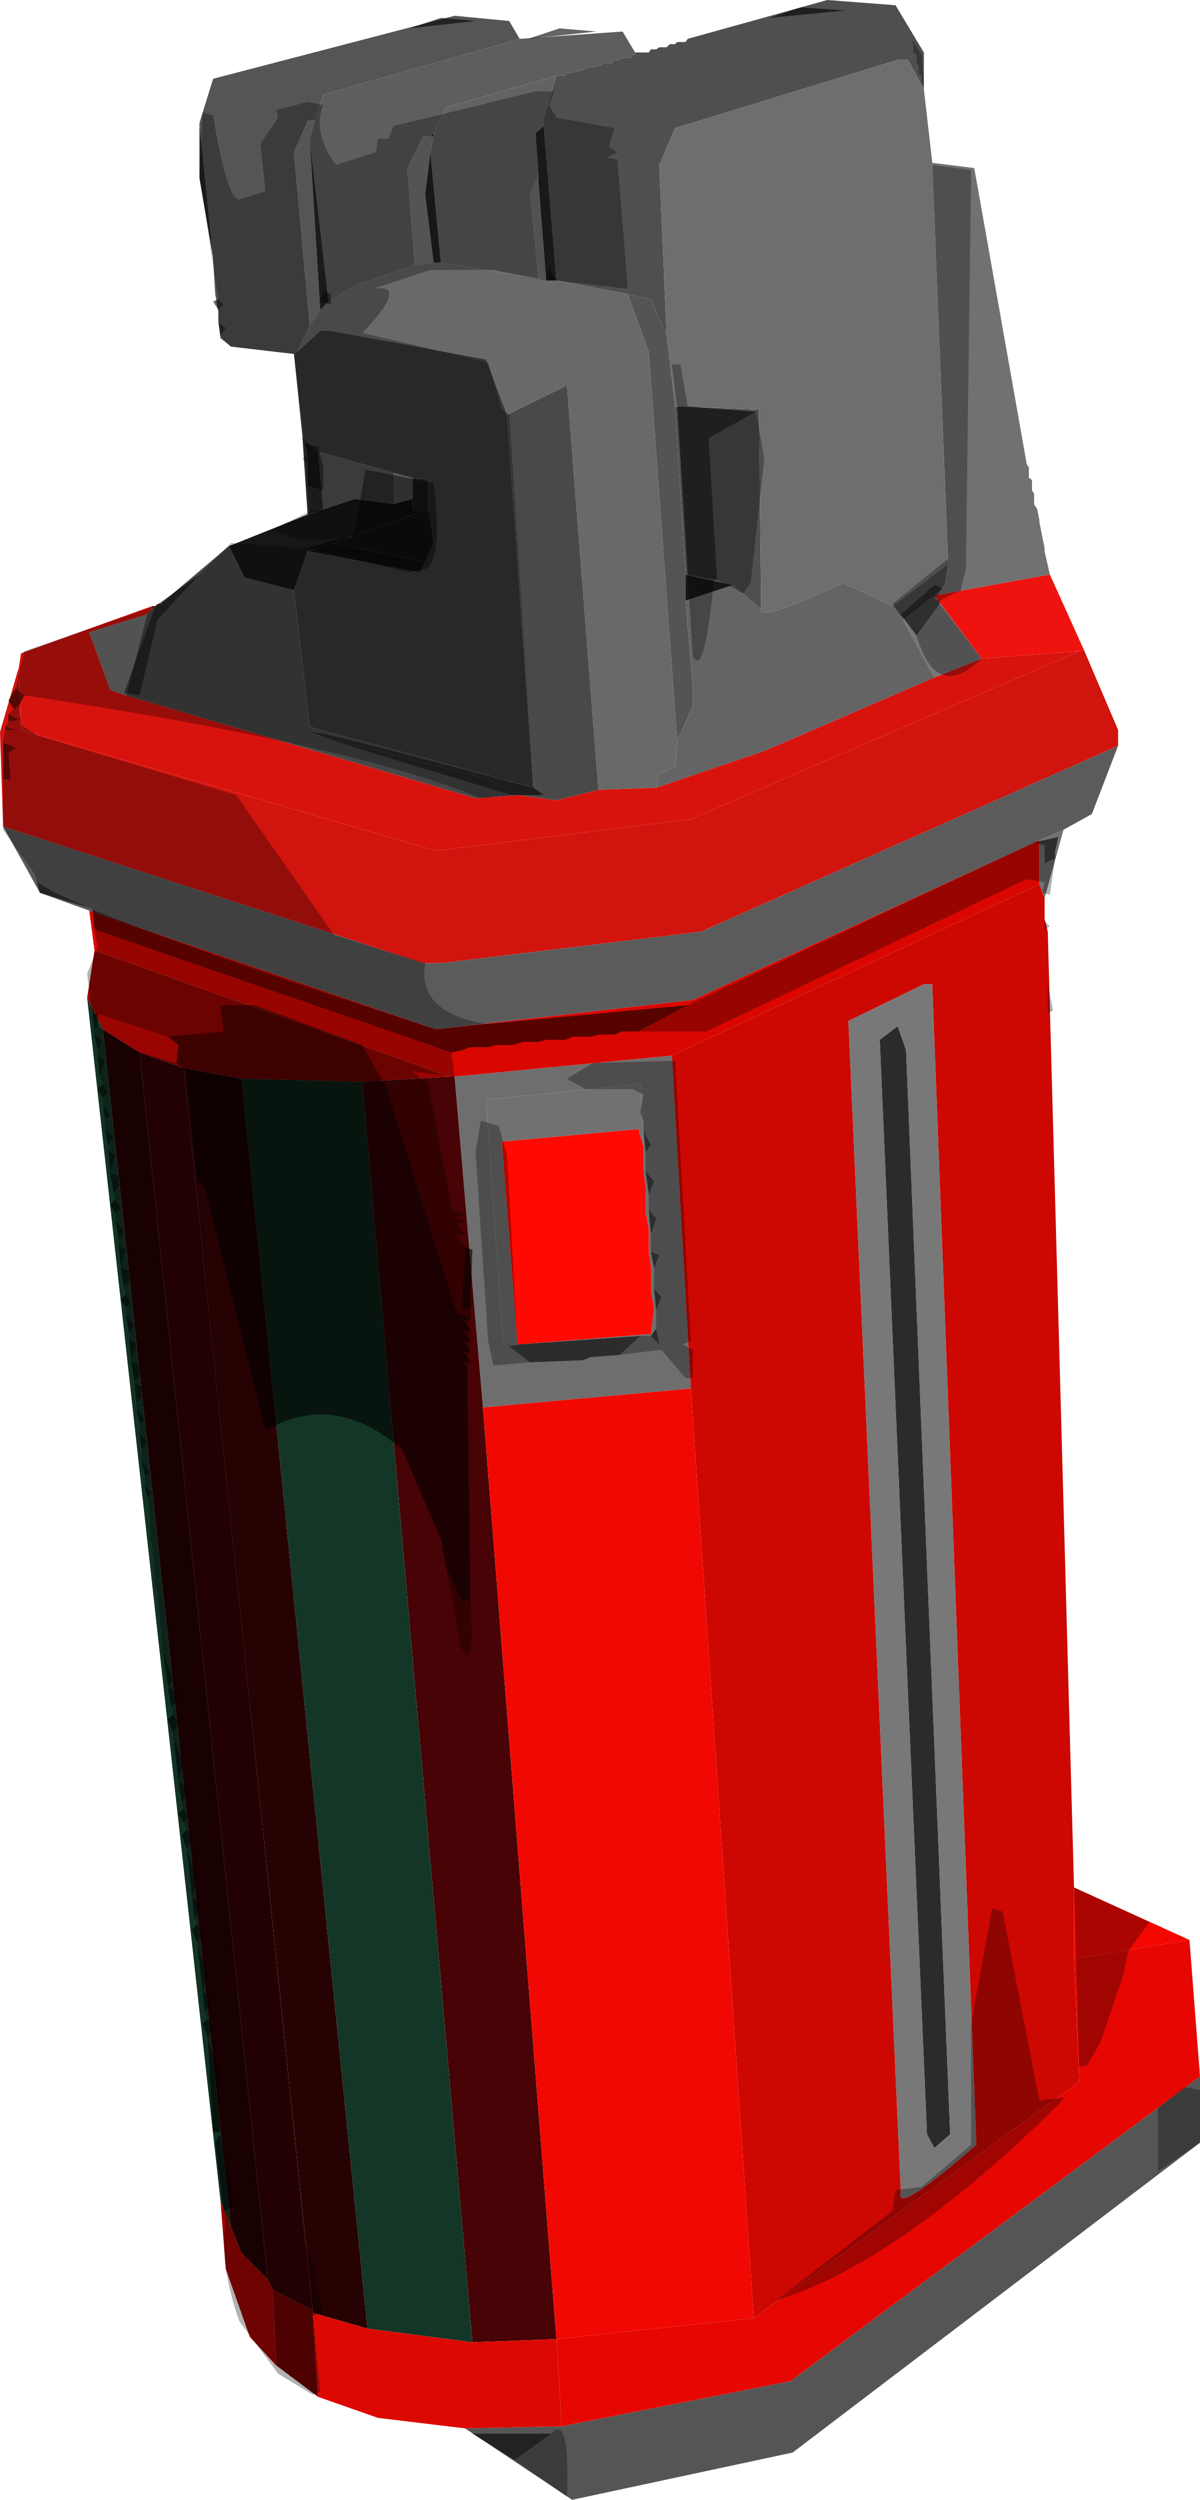 <?xml version="1.0" encoding="UTF-8" standalone="no"?>
<svg xmlns:xlink="http://www.w3.org/1999/xlink" height="119.0px" width="57.15px" xmlns="http://www.w3.org/2000/svg">
  <g transform="matrix(1.0, 0.0, 0.0, 1.0, -147.35, -41.05)">
    <path d="M177.85 43.55 L178.25 43.55 178.35 43.4 178.6 43.4 178.75 43.3 179.1 43.3 179.25 43.15 179.5 43.15 179.6 43.05 180.0 43.05 180.1 42.9 186.75 41.05 190.0 41.3 191.35 43.55 191.35 45.3 190.6 43.9 190.1 43.9 179.5 47.15 178.75 48.9 179.1 57.05 178.35 55.3 177.25 55.05 173.85 54.4 173.25 47.05 173.25 46.65 173.85 44.65 174.25 44.65 174.35 44.55 175.1 44.4 175.25 44.3 176.0 44.15 176.1 44.05 176.5 44.05 176.6 43.9 176.85 43.9 177.0 43.8 177.35 43.8 177.5 43.65 177.6 43.65 177.75 43.65 177.85 43.55 M182.25 68.9 L180.0 68.4 179.5 60.4 183.5 60.55 183.6 70.05 182.25 68.9 M189.85 69.9 L192.5 67.9 192.35 68.9 191.85 69.4 190.35 70.55 189.85 69.9" fill="#4f4f4f" fill-rule="evenodd" stroke="none"/>
    <path d="M177.6 43.55 L177.85 43.55 177.75 43.65 177.6 43.65 177.6 43.55" fill="#3e3e3e" fill-rule="evenodd" stroke="none"/>
    <path d="M172.1 42.9 L177.0 42.55 177.6 43.55 177.6 43.65 177.5 43.65 177.35 43.8 177.0 43.8 176.85 43.9 176.6 43.9 176.5 44.05 176.1 44.05 176.0 44.15 175.25 44.3 175.1 44.4 174.35 44.55 174.25 44.65 173.85 44.65 168.6 46.15 168.0 47.4 167.85 47.55 167.5 47.55 166.75 49.05 167.1 53.65 164.25 54.65 163.0 55.4 162.1 47.65 162.35 46.8 162.75 45.55 172.1 42.9" fill="#5e5e5e" fill-rule="evenodd" stroke="none"/>
    <path d="M204.5 139.9 L204.5 143.05 185.1 157.8 174.6 160.05 169.5 156.65 174.1 156.55 185.0 154.4 204.5 139.9 M161.35 57.9 L158.35 57.55 157.85 57.15 157.75 56.3 157.75 55.9 157.6 55.05 157.5 53.4 157.5 53.3 156.85 46.9 157.5 44.8 169.0 41.8 171.6 42.05 172.1 42.9 162.75 45.55 162.35 46.8 162.0 46.8 161.35 48.3 162.1 56.55 161.5 57.8 161.35 57.9 M166.1 63.55 L166.1 65.05 164.25 64.8 162.75 65.3 162.5 62.55 166.1 63.55" fill="#555555" fill-rule="evenodd" stroke="none"/>
    <path d="M157.5 53.3 L156.85 49.55 156.85 46.9 157.5 53.3" fill="#252525" fill-rule="evenodd" stroke="none"/>
    <path d="M162.35 46.8 L162.1 47.65 162.6 55.8 162.1 56.55 161.35 48.3 162.0 46.8 162.35 46.8 M166.1 63.55 L167.0 63.8 167.0 64.8 166.1 65.05 166.1 63.55" fill="#7a7a7a" fill-rule="evenodd" stroke="none"/>
    <path d="M173.85 54.4 L177.25 55.05 178.25 57.8 179.6 76.3 179.5 77.55 178.75 77.9 178.6 78.55 175.85 78.65 174.35 59.4 171.5 60.8 170.5 58.15 163.1 56.8 162.6 56.8 161.5 57.8 162.1 56.55 162.6 55.8 163.0 55.4 164.25 54.65 167.1 53.65 168.0 53.55 168.35 53.55 173.0 54.3 173.25 54.3 173.35 54.4 173.85 54.4" fill="#696969" fill-rule="evenodd" stroke="none"/>
    <path d="M154.6 69.9 L154.75 69.9 154.6 70.05 154.6 69.9 M154.85 69.8 L155.0 69.8 154.85 69.9 154.85 69.8 M162.0 65.55 L161.75 61.8 162.5 62.55 162.75 65.3 162.0 65.55 M162.1 47.65 L163.0 55.4 162.6 55.8 162.1 47.65 M167.0 64.8 L167.0 63.8 167.75 63.9 167.75 65.3 167.35 65.4 167.0 65.3 167.0 64.8" fill="#262626" fill-rule="evenodd" stroke="none"/>
    <path d="M168.0 47.55 L167.85 48.3 167.6 50.3 168.0 53.55 167.1 53.65 166.75 49.05 167.5 47.55 167.85 47.55 168.0 47.55 M191.35 87.9 L191.75 87.9 193.85 143.15 Q189.95 146.55 190.25 145.4 L187.75 89.65 191.35 87.9 M190.5 91.05 L190.1 89.9 189.25 90.55 191.5 142.65 191.85 143.3 192.6 142.65 190.5 91.05" fill="#787878" fill-rule="evenodd" stroke="none"/>
    <path d="M168.0 47.55 L167.85 47.55 168.0 47.4 168.0 47.55 M168.0 53.55 L167.6 50.3 167.85 48.3 168.35 53.55 168.0 53.55" fill="#222222" fill-rule="evenodd" stroke="none"/>
    <path d="M173.85 44.65 L173.25 46.65 173.25 47.05 172.85 47.4 173.0 49.4 172.6 50.3 173.0 54.3 168.35 53.55 167.85 48.3 168.0 47.55 168.0 47.4 168.6 46.15 173.85 44.65" fill="#636363" fill-rule="evenodd" stroke="none"/>
    <path d="M191.35 45.3 L191.75 48.8 192.5 67.9 189.85 69.9 187.5 68.8 Q183.45 70.7 183.6 70.05 L183.5 60.55 179.5 60.4 179.1 57.05 178.75 48.9 179.5 47.15 190.1 43.9 190.6 43.9 191.35 45.3 M179.35 91.3 L180.25 107.15 170.35 108.05 169.0 92.3 179.35 91.3 M178.0 95.65 L177.85 92.65 170.5 93.4 171.25 104.3 171.35 104.9 172.0 105.05 178.35 104.55 178.5 103.3 178.35 102.55 178.35 101.4 178.25 100.65 178.25 99.55 178.1 98.8 178.1 97.65 178.0 96.8 178.0 95.65" fill="#6e6e6e" fill-rule="evenodd" stroke="none"/>
    <path d="M177.25 55.05 L178.35 55.3 179.1 57.05 179.5 60.4 180.0 68.4 180.0 69.65 180.35 73.8 180.35 74.65 179.6 76.3 178.25 57.8 177.25 55.05" fill="#545454" fill-rule="evenodd" stroke="none"/>
    <path d="M173.25 47.05 L173.85 54.4 173.35 54.4 173.35 54.3 173.0 49.8 173.0 49.4 172.85 47.4 173.25 47.05" fill="#242424" fill-rule="evenodd" stroke="none"/>
    <path d="M191.75 48.8 L193.75 49.05 196.25 63.15 196.35 63.3 196.35 63.8 196.5 63.9 196.5 64.4 196.6 64.55 196.6 65.05 196.75 65.3 196.85 65.8 196.85 65.9 197.1 67.15 197.1 67.3 197.35 68.4 191.85 69.4 192.35 68.9 192.5 67.9 191.75 48.8 M198.0 80.55 L197.1 83.8 196.85 83.15 196.85 81.05 198.0 80.55 M172.0 105.05 L171.35 104.9 171.25 104.3 170.5 93.4 177.85 92.65 178.0 95.65 177.75 94.8 171.25 95.4 172.0 105.05" fill="#717171" fill-rule="evenodd" stroke="none"/>
    <path d="M178.6 78.55 L178.75 77.9 179.5 77.55 179.6 76.3 180.35 74.65 180.35 73.8 180.0 69.65 182.25 68.9 183.6 70.05 Q183.45 70.7 187.5 68.8 L189.85 69.9 190.35 70.55 191.85 73.3 183.75 76.8 178.6 78.55" fill="#646464" fill-rule="evenodd" stroke="none"/>
    <path d="M173.0 54.3 L172.6 50.3 173.0 49.4 173.0 49.8 173.35 54.3 173.35 54.4 173.25 54.3 173.0 54.3" fill="#757575" fill-rule="evenodd" stroke="none"/>
    <path d="M161.75 61.8 L161.35 57.9 161.5 57.8 162.6 56.8 163.1 56.8 170.5 58.15 171.5 60.8 172.75 78.55 162.1 75.65 161.35 69.15 162.0 67.3 167.35 68.3 167.6 67.8 168.0 66.9 167.85 65.8 167.75 65.3 167.75 63.9 167.0 63.8 166.1 63.55 162.5 62.55 161.75 61.8" fill="#3a3a3a" fill-rule="evenodd" stroke="none"/>
    <path d="M171.5 60.8 L174.35 59.4 175.85 78.65 173.85 79.15 172.0 78.9 170.6 78.15 162.5 76.05 162.1 75.65 172.75 78.55 171.5 60.8" fill="#494949" fill-rule="evenodd" stroke="none"/>
    <path d="M148.25 72.8 L148.35 72.15 154.6 69.9 154.6 70.05 154.35 70.3 151.6 71.15 152.6 73.9 153.35 74.15 170.0 79.05 172.0 78.9 173.85 79.15 175.85 78.65 178.6 78.55 183.75 76.8 191.85 73.3 194.1 72.4 198.75 72.05 180.25 80.05 168.1 81.55 148.35 75.8 148.25 72.8 M154.75 69.9 L154.85 69.8 154.85 69.9 154.75 69.9" fill="#d8130e" fill-rule="evenodd" stroke="none"/>
    <path d="M191.85 73.3 L190.35 70.55 191.85 69.4 194.1 72.4 191.85 73.3 M154.35 70.3 L153.35 74.15 152.6 73.9 151.6 71.15 154.35 70.3" fill="#767676" fill-rule="evenodd" stroke="none"/>
    <path d="M197.35 68.4 L199.0 72.05 198.75 72.05 194.1 72.4 191.85 69.4 197.35 68.4" fill="#ee130e" fill-rule="evenodd" stroke="none"/>
    <path d="M199.0 72.05 L200.6 75.8 200.6 76.55 180.75 85.4 168.35 86.9 167.5 86.9 147.5 80.4 147.35 75.9 148.25 72.8 148.35 75.8 168.1 81.55 180.25 80.05 198.75 72.05 199.0 72.05" fill="#d2140e" fill-rule="evenodd" stroke="none"/>
    <path d="M155.0 69.8 L158.25 67.05 159.0 68.55 161.35 69.15 162.1 75.65 162.5 76.05 170.6 78.15 172.0 78.9 170.0 79.05 153.35 74.15 154.35 70.3 154.6 70.05 154.75 69.9 154.85 69.9 155.0 69.8" fill="#474747" fill-rule="evenodd" stroke="none"/>
    <path d="M158.25 67.05 L162.0 65.55 162.75 65.3 164.25 64.8 166.1 65.05 167.0 64.8 167.0 65.3 167.35 65.4 166.75 65.65 163.25 66.9 162.0 67.3 161.35 69.15 159.0 68.55 158.25 67.05 M180.0 69.65 L180.0 68.4 182.25 68.9 180.0 69.65" fill="#171717" fill-rule="evenodd" stroke="none"/>
    <path d="M167.6 67.8 L167.35 68.3 162.0 67.3 163.25 66.9 167.6 67.8" fill="#151515" fill-rule="evenodd" stroke="none"/>
    <path d="M167.85 65.8 L168.0 66.9 167.6 67.8 163.25 66.9 166.75 65.65 167.85 65.8" fill="#191919" fill-rule="evenodd" stroke="none"/>
    <path d="M167.75 65.3 L167.85 65.8 166.75 65.65 167.35 65.4 167.75 65.3" fill="#1c1c1c" fill-rule="evenodd" stroke="none"/>
    <path d="M200.6 76.55 L199.35 79.8 198.0 80.55 196.85 81.05 180.35 88.65 168.1 90.05 151.6 84.4 149.25 83.55 147.5 80.4 167.5 86.9 168.35 86.9 180.75 85.4 200.6 76.55" fill="#5b5b5b" fill-rule="evenodd" stroke="none"/>
    <path d="M151.85 86.3 L151.6 84.4 168.1 90.05 180.35 88.65 196.85 81.05 196.85 83.15 179.35 91.3 169.0 92.3 168.75 92.3 151.85 86.3" fill="#da0701" fill-rule="evenodd" stroke="none"/>
    <path d="M151.5 88.55 L151.85 86.3 168.75 92.3 164.6 92.55 158.85 92.4 156.1 91.9 154.0 91.15 152.25 90.05 151.5 88.55" fill="#9a0401" fill-rule="evenodd" stroke="none"/>
    <path d="M157.85 145.8 L151.5 88.55 152.25 90.05 158.35 147.05 157.85 145.8" fill="#123224" fill-rule="evenodd" stroke="none"/>
    <path d="M160.5 153.65 L159.25 152.3 158.1 149.05 157.85 145.8 158.35 147.05 158.85 148.3 160.1 149.55 160.35 150.05 160.5 153.65" fill="#9d0501" fill-rule="evenodd" stroke="none"/>
    <path d="M162.5 155.15 L160.5 153.65 160.35 150.05 162.25 151.05 162.25 151.15 162.5 155.15" fill="#6e0301" fill-rule="evenodd" stroke="none"/>
    <path d="M156.1 91.9 L162.25 151.05 160.35 150.05 160.1 149.55 154.0 91.15 156.1 91.9" fill="#300204" fill-rule="evenodd" stroke="none"/>
    <path d="M152.25 90.05 L154.0 91.15 160.1 149.55 158.85 148.3 158.35 147.05 152.25 90.05" fill="#240203" fill-rule="evenodd" stroke="none"/>
    <path d="M197.1 83.8 L197.1 84.8 197.25 85.4 198.5 130.9 198.5 134.3 198.75 140.15 183.25 151.4 180.25 107.15 179.35 91.3 196.85 83.15 197.1 83.8 M191.35 87.9 L187.75 89.65 190.25 145.4 Q189.95 146.55 193.85 143.15 L191.75 87.9 191.35 87.9" fill="#cd0702" fill-rule="evenodd" stroke="none"/>
    <path d="M198.5 130.9 L204.0 133.4 198.5 134.3 198.5 130.9" fill="#f50701" fill-rule="evenodd" stroke="none"/>
    <path d="M204.0 133.4 L204.5 139.9 185.0 154.4 174.1 156.55 173.85 152.4 183.25 151.4 198.75 140.15 198.5 134.3 204.0 133.4" fill="#e60702" fill-rule="evenodd" stroke="none"/>
    <path d="M164.6 92.55 L168.75 92.3 169.0 92.3 170.35 108.05 173.85 152.4 169.85 152.55 164.6 92.55" fill="#470305" fill-rule="evenodd" stroke="none"/>
    <path d="M164.6 92.55 L169.85 152.55 164.85 151.9 158.85 92.4 164.6 92.55" fill="#133627" fill-rule="evenodd" stroke="none"/>
    <path d="M164.85 151.9 L162.25 151.15 162.25 151.05 156.1 91.9 158.85 92.4 164.85 151.9" fill="#270203" fill-rule="evenodd" stroke="none"/>
    <path d="M180.25 107.15 L183.25 151.4 173.85 152.4 170.35 108.05 180.25 107.15" fill="#f10802" fill-rule="evenodd" stroke="none"/>
    <path d="M172.0 105.05 L171.25 95.4 177.75 94.8 178.0 95.65 178.0 96.8 178.1 97.65 178.1 98.8 178.25 99.55 178.25 100.65 178.35 101.4 178.35 102.55 178.5 103.3 178.35 104.55 172.0 105.05" fill="#ff0902" fill-rule="evenodd" stroke="none"/>
    <path d="M190.5 91.05 L192.6 142.65 191.85 143.3 191.5 142.65 189.25 90.55 190.1 89.9 190.5 91.05" fill="#2b2b2b" fill-rule="evenodd" stroke="none"/>
    <path d="M169.5 156.65 L165.35 156.15 162.5 155.15 162.25 151.15 164.85 151.9 169.85 152.55 173.85 152.4 174.1 156.55 169.5 156.65" fill="#dc0802" fill-rule="evenodd" stroke="none"/>
    <path d="M185.5 41.4 L187.6 41.55 184.0 41.9 185.5 41.4 M190.25 70.3 L191.85 68.9 192.25 69.05 191.85 69.55 192.1 69.65 192.1 69.8 191.0 71.3 190.25 70.3 M170.0 42.05 L166.85 42.4 168.35 41.9 170.0 42.05 M175.75 42.55 L172.5 42.9 174.0 42.4 175.75 42.55 M157.75 55.3 L158.0 55.55 157.75 55.8 157.5 55.4 157.75 55.3 M157.75 56.4 L158.1 56.65 157.85 57.05 157.75 56.4 M161.85 62.15 L162.5 62.3 162.75 63.3 162.75 64.4 162.0 64.15 162.0 63.05 162.0 62.65 161.85 62.15 M162.1 65.3 L162.75 65.4 162.1 65.4 162.1 65.3 M163.6 66.65 L164.1 66.65 164.35 65.8 164.75 63.4 168.0 64.05 Q168.45 67.75 167.6 68.15 L166.85 68.3 162.0 67.15 163.6 66.65 M156.85 68.4 L154.85 70.55 154.0 74.15 153.25 74.05 154.75 69.9 156.85 68.4 M148.1 73.8 L148.5 74.15 148.25 74.65 148.0 74.8 147.75 74.4 148.1 73.8 M171.75 78.9 Q152.25 73.1 172.75 78.55 L173.25 78.9 171.75 78.9 M173.35 54.4 L173.5 53.8 173.85 54.4 173.35 54.4 M162.75 54.9 L163.1 55.05 163.1 55.55 162.6 55.4 162.75 54.9 M179.6 60.4 L180.1 60.4 183.35 60.65 181.1 61.9 181.5 68.65 181.35 68.65 180.1 68.4 179.6 60.4 M196.6 81.15 L197.75 80.9 197.6 81.55 197.6 81.9 197.1 82.15 197.1 81.3 196.6 81.15 M177.75 90.15 L177.0 90.15 176.6 90.3 175.85 90.3 175.5 90.4 174.6 90.4 Q174.45 90.5 174.25 90.55 L173.35 90.55 173.0 90.65 172.25 90.65 171.75 90.8 171.0 90.8 170.6 90.9 169.75 90.9 169.35 91.05 168.85 91.15 151.85 85.3 151.75 84.35 Q156.3 86.2 168.1 90.05 L170.5 89.8 180.1 88.9 177.75 90.15 M169.25 98.8 L169.5 98.9 169.25 98.9 169.25 98.8 M169.5 100.4 L169.85 100.55 169.75 103.4 169.35 103.3 169.5 100.4 M169.75 103.8 L169.75 103.9 169.25 103.9 169.6 104.05 169.75 104.4 169.25 104.4 169.6 104.55 169.75 104.9 169.25 104.9 169.6 105.05 169.75 105.4 169.25 105.4 169.6 105.55 169.75 105.9 169.25 105.9 169.6 106.05 169.75 117.15 169.35 117.3 168.6 115.65 168.35 114.3 166.5 110.05 Q163.25 107.25 160.0 109.15 L157.1 97.55 156.75 97.3 156.25 92.05 155.75 91.65 155.85 90.8 155.35 90.4 158.0 90.15 157.85 88.9 159.5 88.9 164.6 90.8 165.75 92.8 169.1 103.55 169.75 103.8 M158.0 146.3 L157.6 143.05 157.85 142.65 158.5 146.05 158.0 146.3 M157.85 142.55 L157.5 142.55 157.25 138.15 157.75 139.55 157.85 142.55 M157.25 138.05 L157.0 137.4 157.25 137.15 157.5 137.55 157.25 138.05 M157.1 136.8 L157.0 135.9 157.35 136.05 157.35 136.55 157.1 136.8 M157.0 135.8 L156.75 133.65 157.25 135.05 157.0 135.8 M156.75 133.55 L156.5 132.9 156.75 132.65 157.0 133.05 156.75 133.55 M156.6 132.3 L156.5 131.4 156.85 131.55 156.85 132.05 156.6 132.3 M156.5 131.3 L156.25 129.15 156.75 130.55 156.5 131.3 M156.25 129.05 L156.0 128.4 156.25 128.15 156.5 128.55 156.25 129.05 M156.1 127.8 L155.85 127.4 156.1 127.15 156.35 127.55 156.1 127.8 M156.0 126.8 L155.85 125.9 156.25 126.05 156.25 126.55 156.0 126.8 M155.85 125.8 L155.6 123.65 156.1 125.05 155.85 125.8 M155.6 123.55 L155.35 122.9 155.6 122.65 155.85 123.05 155.6 123.55 M155.5 122.3 L155.35 121.4 155.75 121.55 155.75 122.05 155.5 122.3 M155.35 121.3 L155.1 119.65 155.6 121.05 155.35 121.3 M154.35 112.3 L154.25 111.8 154.6 112.15 154.35 112.3 M154.25 111.3 L154.1 110.65 154.5 111.15 154.25 111.3 M154.1 110.05 L154.0 109.3 154.35 109.65 154.1 110.05 M154.0 108.8 L153.85 108.15 154.25 108.65 154.0 108.8 M153.85 107.8 L153.75 106.9 154.1 107.05 154.1 107.55 153.85 107.8 M153.75 106.8 L153.6 105.9 154.0 106.05 154.0 106.55 153.75 106.8 M153.6 105.8 L153.5 104.8 153.85 105.05 153.6 105.8 M153.5 104.55 L153.35 103.65 153.75 104.15 153.5 104.55 M153.35 103.3 L153.1 102.9 153.35 102.65 153.6 103.05 153.35 103.3 M153.25 102.3 L153.1 101.4 153.5 101.55 153.5 102.05 153.25 102.3 M153.1 101.3 L153.0 100.3 153.35 100.55 153.1 101.3 M153.0 100.05 L152.85 99.15 153.25 99.65 153.0 100.05 M152.85 98.8 L152.6 98.4 152.85 98.15 153.1 98.55 152.85 98.8 M152.75 97.8 L152.6 96.9 153.0 97.05 153.0 97.55 152.75 97.8 M152.6 96.8 L152.5 95.8 152.85 96.05 152.6 96.8 M152.5 95.55 L152.35 94.8 152.75 95.15 152.5 95.55 M152.35 94.3 L152.25 93.65 152.6 94.15 152.35 94.3 M152.25 93.3 L152.0 92.9 152.25 92.65 152.5 93.05 152.25 93.3 M152.1 92.3 L152.0 91.3 152.35 91.55 152.1 92.3 M152.0 91.05 L151.85 90.3 152.25 90.65 152.0 91.05 M151.85 90.05 L151.75 89.3 152.0 89.3 152.0 89.9 151.85 90.05 M151.55 84.25 L149.25 83.55 149.1 83.0 Q149.55 83.4 151.55 84.25 M147.5 78.15 L147.5 76.4 148.1 76.65 147.75 76.9 147.85 78.15 147.5 78.15 M147.6 75.8 L147.6 75.65 148.1 75.8 147.6 75.8 M147.75 75.4 L147.75 75.05 148.25 75.3 147.75 75.4 M178.0 94.9 L178.35 95.55 178.1 95.9 178.0 94.9 M178.1 96.8 L178.5 97.3 178.25 97.9 178.1 96.8 M178.25 98.65 L178.6 99.05 178.35 99.8 178.25 98.65 M178.35 100.65 L178.75 100.8 178.5 101.4 178.35 100.65 M178.5 102.4 L178.85 102.8 178.6 103.4 178.5 102.4 M178.6 104.3 L178.75 105.05 178.35 104.65 178.6 104.3 M177.85 104.65 L176.85 105.55 175.5 105.65 175.1 105.8 172.6 105.9 171.6 105.15 172.0 105.05 177.85 104.65 M171.85 158.15 L169.85 156.9 173.6 156.9 171.85 158.15" fill="#000000" fill-opacity="0.604" fill-rule="evenodd" stroke="none"/>
    <path d="M190.85 43.15 L190.75 42.9 191.25 43.65 191.35 45.05 191.25 45.05 191.25 44.65 191.1 44.55 191.1 44.15 191.0 44.05 191.0 43.65 190.85 43.55 190.85 43.15 M190.25 70.3 L189.85 69.8 192.5 67.65 191.75 48.9 193.6 49.15 193.35 68.15 193.1 69.15 192.1 69.65 191.85 69.55 192.25 69.05 191.85 68.9 190.25 70.3 M192.1 69.8 L194.1 72.4 Q191.95 74.5 191.0 71.3 L192.1 69.8 M157.75 55.3 L156.85 49.4 157.0 46.4 157.5 46.55 Q158.15 50.55 158.75 50.55 L160.0 50.15 159.75 47.9 160.6 46.65 160.5 46.3 162.0 45.9 162.75 46.05 Q162.2 47.35 163.35 48.9 L165.25 48.3 165.35 47.65 165.85 47.65 166.1 47.05 172.85 45.4 173.75 45.4 173.5 46.05 173.85 46.65 176.6 47.15 176.35 48.05 176.75 48.3 176.25 48.55 176.75 48.65 177.25 54.8 173.85 54.4 173.5 53.8 173.35 54.4 170.85 53.9 167.85 53.9 165.1 54.8 Q166.9 54.5 164.6 56.9 L170.6 58.3 171.25 60.55 171.6 60.8 172.75 78.55 Q152.25 73.1 171.75 78.9 L170.25 79.05 Q164.15 76.5 148.5 74.15 L148.1 73.8 148.5 72.05 154.75 69.9 153.25 74.05 154.0 74.15 154.85 70.55 156.85 68.4 158.35 66.9 162.0 67.15 166.85 68.3 167.6 68.15 Q168.45 67.75 168.0 64.05 L164.75 63.4 164.35 65.8 164.1 66.65 163.6 66.65 161.85 66.8 160.25 66.3 162.1 65.4 162.75 65.4 162.1 65.3 162.0 64.15 162.75 64.4 162.75 63.3 162.5 62.3 161.85 62.15 161.35 57.9 158.35 57.55 157.85 57.05 158.1 56.65 157.75 56.4 157.75 55.8 158.0 55.55 157.75 55.3 M162.75 54.9 L162.6 55.4 163.1 55.55 163.1 55.05 162.75 54.9 M180.1 60.4 L179.6 60.4 179.35 58.4 179.75 58.4 180.1 60.4 M180.1 68.4 L181.35 68.65 Q180.9 73.35 180.35 72.3 L180.1 68.4 M181.5 68.65 L181.1 61.9 183.35 60.65 183.75 62.9 183.1 68.8 182.75 69.3 181.5 68.65 M162.0 62.65 L162.0 63.05 161.75 62.9 162.0 62.65 M196.6 81.15 L197.1 81.3 197.1 82.15 197.6 81.9 197.35 83.65 197.0 83.55 197.1 83.05 196.25 82.9 181.0 90.15 177.75 90.15 180.1 88.9 196.6 81.15 M168.85 91.15 L169.0 92.3 167.0 92.05 167.75 92.65 168.85 98.55 169.25 98.8 169.25 98.9 169.0 99.05 169.5 99.15 169.1 99.4 169.5 99.8 169.1 99.9 169.5 100.4 169.35 103.3 169.75 103.4 169.75 103.8 169.1 103.55 165.75 92.8 164.6 90.8 159.5 88.9 157.85 88.9 158.0 90.15 155.35 90.4 152.0 89.3 151.75 89.3 151.5 87.4 152.0 86.15 151.85 85.3 168.85 91.15 M169.75 103.9 L169.6 104.05 169.25 103.9 169.75 103.9 M169.75 104.4 L169.6 104.55 169.25 104.4 169.75 104.4 M169.75 104.9 L169.6 105.05 169.25 104.9 169.75 104.9 M169.75 105.4 L169.6 105.55 169.25 105.4 169.75 105.4 M169.75 105.9 L169.6 106.05 169.25 105.9 169.75 105.9 M169.75 117.15 Q170.0 121.1 169.25 119.3 L169.25 119.15 168.6 115.65 169.35 117.3 169.75 117.15 M156.75 97.3 L161.85 147.9 162.35 148.8 162.5 149.9 162.1 149.9 162.5 150.05 162.75 151.05 162.25 151.3 162.6 154.9 162.25 155.05 160.6 154.05 158.75 151.55 Q157.8 148.9 158.1 146.8 L158.1 146.65 158.0 146.3 158.5 146.05 157.85 142.65 157.85 142.55 157.75 139.55 157.25 138.15 157.25 138.05 157.5 137.55 157.25 137.15 157.1 136.8 157.35 136.55 157.35 136.05 157.0 135.9 157.0 135.8 157.25 135.05 156.75 133.65 156.75 133.55 157.0 133.05 156.75 132.65 156.6 132.3 156.85 132.05 156.85 131.55 156.5 131.4 156.5 131.3 156.75 130.55 156.25 129.15 156.25 129.05 156.5 128.55 156.25 128.15 156.1 127.8 156.35 127.55 156.1 127.15 156.0 126.8 156.25 126.55 156.25 126.05 155.85 125.9 155.85 125.8 156.1 125.05 155.6 123.65 155.6 123.55 155.85 123.05 155.6 122.65 155.5 122.3 155.75 122.05 155.75 121.55 155.35 121.4 155.35 121.3 155.6 121.05 155.1 119.65 154.85 116.8 154.75 116.65 154.6 114.55 154.5 114.3 154.5 113.15 154.35 112.3 154.6 112.15 154.25 111.8 154.25 111.3 154.5 111.15 154.1 110.65 154.1 110.05 154.35 109.65 154.0 109.3 154.0 108.8 154.25 108.65 153.85 108.15 153.85 107.8 154.1 107.55 154.1 107.05 153.75 106.9 153.75 106.8 154.0 106.55 154.0 106.05 153.6 105.9 153.6 105.8 153.85 105.05 153.5 104.8 153.5 104.55 153.75 104.15 153.35 103.65 153.35 103.3 153.6 103.05 153.35 102.65 153.25 102.3 153.5 102.05 153.5 101.55 153.1 101.4 153.1 101.3 153.35 100.55 153.0 100.3 153.0 100.05 153.25 99.65 152.85 99.15 152.85 98.8 153.1 98.55 152.85 98.15 152.75 97.8 153.0 97.55 153.0 97.05 152.6 96.9 152.6 96.8 152.85 96.05 152.5 95.8 152.5 95.55 152.75 95.15 152.35 94.8 152.35 94.3 152.6 94.15 152.25 93.65 152.25 93.3 152.5 93.05 152.25 92.65 152.1 92.3 152.35 91.55 152.0 91.3 152.0 91.05 152.25 90.65 151.85 90.3 151.85 90.05 152.0 89.9 154.0 91.15 155.75 91.65 156.25 92.05 156.75 97.3 M151.75 84.35 L151.75 84.3 151.55 84.25 Q149.55 83.4 149.1 83.0 L149.0 82.65 147.5 80.55 147.5 78.15 147.85 78.15 147.75 76.9 148.1 76.65 147.5 76.4 147.6 75.8 148.1 75.8 147.6 75.65 147.75 75.4 148.25 75.3 147.75 75.05 148.0 74.8 148.25 74.65 148.35 75.55 149.1 76.05 158.6 78.9 163.25 85.55 167.6 86.9 Q167.2 89.25 170.5 89.8 L168.1 90.05 Q156.3 86.2 151.75 84.35 M178.0 94.9 L178.0 94.4 177.85 94.05 177.85 93.9 178.0 93.15 177.5 92.9 175.25 92.9 174.35 92.4 175.6 91.65 179.5 91.55 180.25 104.9 179.85 105.05 180.35 105.3 180.35 106.65 180.0 106.65 178.85 105.3 176.85 105.55 177.85 104.65 178.35 104.65 178.75 105.05 178.6 104.3 178.6 103.4 178.85 102.8 178.5 102.4 178.5 101.4 178.75 100.8 178.35 100.65 178.35 99.8 178.6 99.05 178.25 98.65 178.25 97.9 178.5 97.3 178.1 96.8 178.1 95.9 178.35 95.55 178.0 94.9 M197.25 89.3 L197.25 87.9 197.5 89.15 197.25 89.3 M197.1 85.3 L197.1 84.9 197.35 85.15 197.1 85.3 M172.6 105.9 L170.85 106.05 170.6 104.9 170.0 95.9 170.25 94.4 171.1 94.65 171.5 96.05 172.0 105.05 171.6 105.15 172.6 105.9 M200.85 135.05 L199.75 138.3 199.1 139.4 198.75 139.4 198.5 130.9 202.1 132.55 201.1 133.9 200.85 135.05 M194.6 131.9 L195.1 132.05 196.85 141.05 198.0 140.9 197.85 141.15 Q190.15 148.75 184.35 150.55 L189.85 146.3 190.0 145.3 191.25 145.15 193.6 143.15 193.6 137.4 194.6 131.9 M173.6 156.9 Q174.5 155.9 174.35 159.9 L171.85 158.15 173.6 156.9 M203.75 140.4 L204.5 140.55 204.5 143.05 202.5 144.4 202.5 141.4 203.75 140.4" fill="#000000" fill-opacity="0.302" fill-rule="evenodd" stroke="none"/>
  </g>
</svg>
